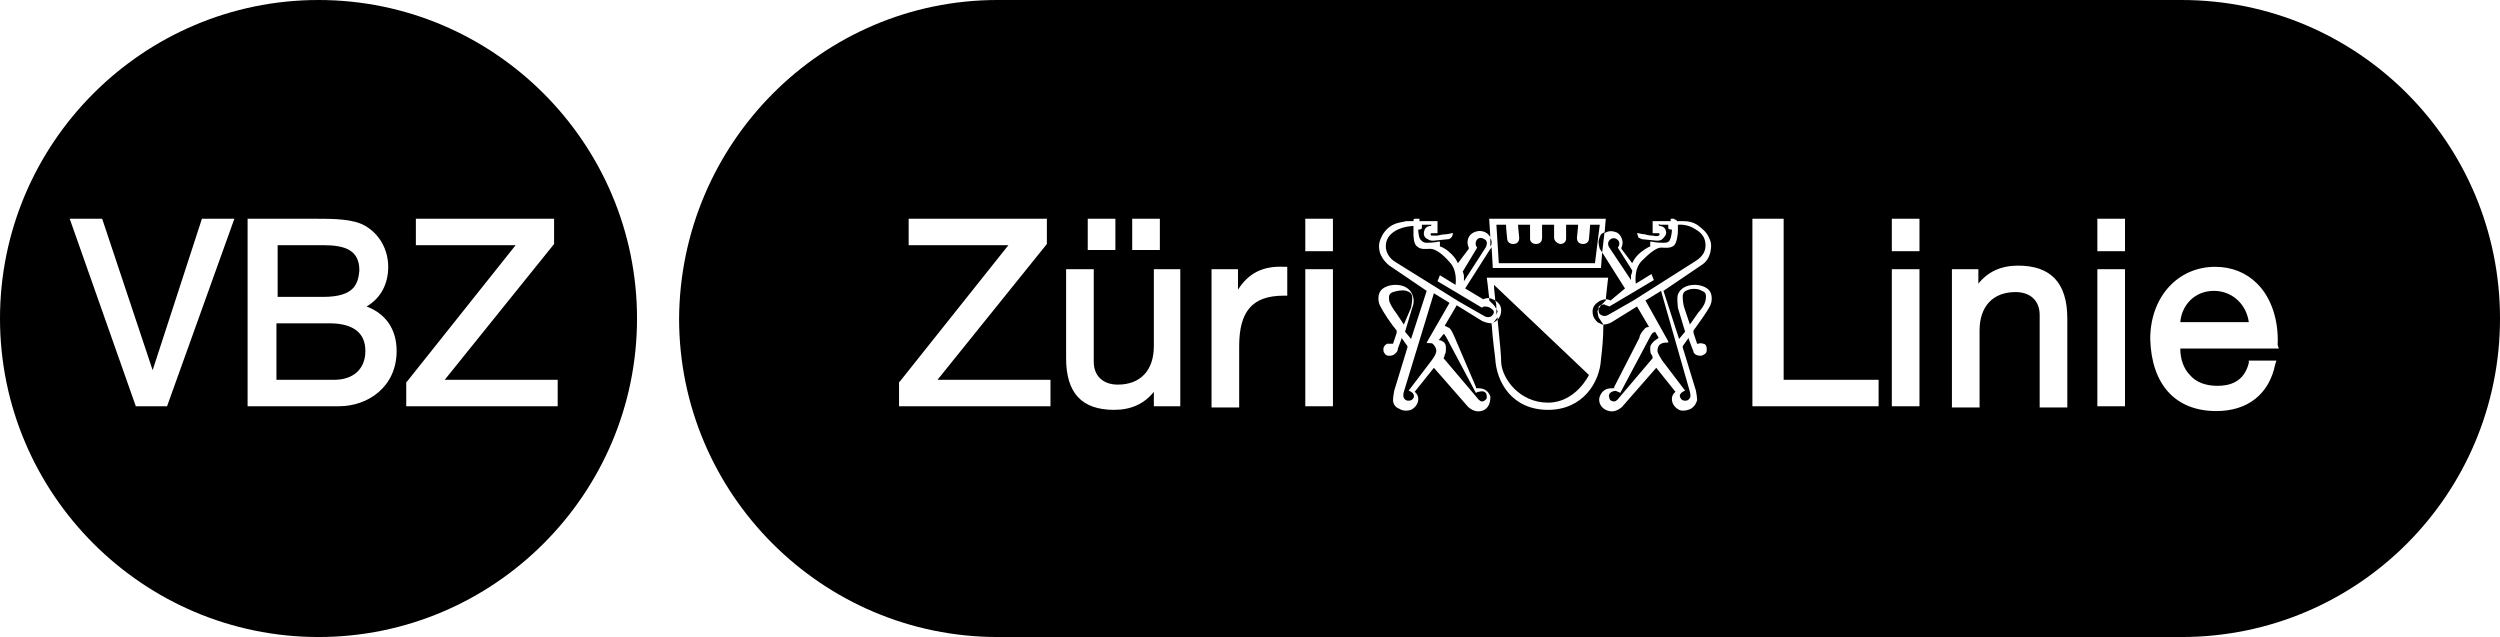 <?xml version="1.0" encoding="utf-8"?>
<!-- Generator: Adobe Illustrator 27.9.0, SVG Export Plug-In . SVG Version: 6.00 Build 0)  -->
<svg version="1.1" id="Ebene_1" xmlns="http://www.w3.org/2000/svg" xmlns:xlink="http://www.w3.org/1999/xlink" x="0px" y="0px"
	 viewBox="0 0 208 53" style="enable-background:new 0 0 208 53;" xml:space="preserve">
<g>
	<path d="M27.4,26.9h-4.3H23v4.7h4.8c1.6,0,2.6-0.9,2.6-2.4S29.4,26.9,27.4,26.9z"/>
	<path d="M29.9,22.5c0-1.7-1.2-2.1-3-2.1h-3.8v4.3h3.8C29.5,24.7,29.8,23.6,29.9,22.5z"/>
	<path d="M26.5,0C11.9,0,0,11.9,0,26.5S11.9,53,26.5,53S53,41.1,53,26.5S41.1,0,26.5,0z M13.9,33.8h-2.6L5.8,18.2h2.7l4.2,12.6
		l4.1-12.6h2.7L13.9,33.8z M28.2,33.8h-7.6V18.2h5.7c1.4,0,3.1,0,4.1,0.6c1.2,0.7,1.9,2,1.9,3.4c0,1.4-0.6,2.6-1.8,3.3
		c1.6,0.6,2.5,1.9,2.5,3.7C33,32.2,30.6,33.8,28.2,33.8z M33.8,33.8v-2l0.1-0.1l9-11.3h-8.3v-2.2h11.5v2.1L37,31.6h9.4v2.2H33.8z"/>
</g>
<g>
	<path d="M124.8,25.4c0,0,0.1,0.2,0.1,0.4c0,0.3-0.1,0.5-0.1,0.5s-0.1,0.2-0.2,0.3c0.2,2,0.3,3,0.3,3.6c0.1,1.3,1.5,3.3,3.9,3.3
		c2.3,0,3.4-2.3,3.4-2.3l-7.9-7.5c0,0.5,0.1,0.9,0.1,1.3C124.7,25.2,124.8,25.4,124.8,25.4z"/>
	<path d="M124.2,22.3l-0.1-1.8c0,0.2-0.1,0.2-0.1,0.2l-2.1,3.3l1.5,0.9c0,0,0.2-0.1,0.4-0.1c0,0,0,0,0.1,0c-0.1-1-0.2-1.7-0.2-1.7
		h10.1c0,0-0.1,0.8-0.2,1.8c0.2,0,0.4,0.1,0.4,0.1l1.2-1l-1.9-3l-0.1,1.3H124.2z"/>
	<path d="M137.7,27.6C137.7,27.6,137.7,27.6,137.7,27.6l-0.2,0.1c0,0-0.1,0.1-0.2,0.3l-2.5,4.7c0,0-0.1-0.1-0.2-0.1
		c-0.1-0.1-0.3-0.1-0.5,0c-0.2,0.1-0.3,0.3-0.2,0.5c0,0.2,0.2,0.3,0.4,0.3c0.2,0,0.4-0.3,0.4-0.3l2.8-3.3c0,0,0-0.2-0.1-0.3
		c-0.1-0.1-0.1-0.3-0.1-0.6c0-0.2,0.2-0.4,0.3-0.5c0.1-0.1,0.3-0.2,0.4-0.3L137.7,27.6z"/>
	<path d="M134.7,20.1c-0.1-0.2-0.4-0.4-0.7-0.2c-0.4,0.3-0.1,0.7-0.1,0.7l1.8,2.7c0,0,0-0.2,0-0.4c0.1-0.2,0.1-0.4,0.1-0.4l-1.2-1.9
		C134.6,20.6,134.8,20.4,134.7,20.1z"/>
	<path d="M132.7,21.9l0.4-3.2h-0.8c0,0.2-0.1,1.1-0.1,1.2c0,0.1-0.1,0.4-0.5,0.4c-0.4,0-0.5-0.3-0.5-0.5c0-0.1,0.1-0.9,0.1-1.1h-1
		c0,0.3,0,1.1,0,1.2c0,0.1-0.1,0.4-0.5,0.4c-0.4-0.1-0.5-0.4-0.5-0.5c0,0,0-0.9,0-1.1h-1c0,0.2,0,1,0,1.1c0,0.2-0.1,0.5-0.5,0.5
		c-0.4,0-0.5-0.3-0.5-0.4c0-0.1,0-1,0-1.2h-1c0,0.2,0.1,1,0.1,1.1c0,0.2-0.1,0.5-0.5,0.5c-0.4,0-0.5-0.3-0.5-0.4
		c0,0-0.1-0.9-0.1-1.2h-0.8l0.2,3.2H132.7z"/>
	<path d="M116.8,32.6c0,0-0.1,0.3,0,0.5c0.1,0.2,0.3,0.3,0.6,0.2c0.2-0.1,0.3-0.3,0.2-0.5c-0.1-0.2-0.4-0.3-0.4-0.3l1.9-2.5
		c0,0,0.4-0.5,0.4-0.8s-0.2-0.5-0.3-0.6c-0.1-0.1-0.4,0-0.5-0.1c0.1,0.1,0,0.1,0,0l1.9-3.3l-1.3-0.8L116.8,32.6z"/>
	<path d="M181.5,0H83C68.4,0,56.6,11.9,56.5,26.5C56.5,41.1,68.4,53,83,53h98.5c14.7,0,26.5-11.9,26.5-26.5S196.2,0,181.5,0z
		 M94.2,18.2h2.3v2.6h-2.3V18.2z M90.5,18.2h2.3v2.6h-2.3V18.2z M87.4,33.8H74.8v-2l0.1-0.1l9-11.3h-8.3v-2.2h11.5v2.1L78,31.6h9.4
		V33.8z M98.2,33.8H96v-1.2c-0.8,1-1.9,1.5-3.3,1.5c-2.7,0-4-1.4-4-4.3v-7.4H91v7.7c0,1.2,0.8,1.9,2,1.9c1.9,0,3-1.2,3-3.2v-6.4h2.2
		V33.8z M107.1,24.6h-0.3c-2.6,0-3.7,1.3-3.7,4.2v5.1h-2.3V22.4h2.2v1.7c0.9-1.4,2.1-2,3.9-1.9h0.2V24.6z M110.9,33.8h-2.3V22.4h2.3
		V33.8z M110.9,20.9h-2.3v-2.7h2.3V20.9z M142.3,25.4c-0.3,0.6-0.9,1.4-1.4,2.1v0.2l0.3,0.9h0.1c0,0,0.2-0.1,0.4,0
		c0.2,0,0.3,0.2,0.3,0.4s0,0.3-0.1,0.4c-0.1,0.1-0.3,0.2-0.4,0.2c-0.3,0-0.5-0.1-0.6-0.3c0-0.1-0.1-0.3-0.1-0.3l-0.3-0.8v-0.1
		l-0.5,0.7v0.1l1.1,3.6c0,0,0.1,0.5,0.1,0.8c-0.1,0.3-0.2,0.5-0.5,0.7c-0.4,0.2-0.8,0.2-1,0.1c-0.2-0.1-0.6-0.4-0.6-0.9
		c0-0.4,0.3-0.6,0.3-0.6l-1.6-2l-2.8,3.2c0,0-0.6,0.7-1.4,0.3c-0.6-0.3-0.6-0.9-0.5-1.1c0,0,0.1-0.4,0.5-0.6
		c0.2-0.1,0.5-0.1,0.6-0.1c0.1,0,0.1,0,0.1,0v-0.1l2.1-4.1c0-0.2,0.2-0.5,0.4-0.7c0.1-0.2,0.4-0.2,0.4-0.2l-1-1.7l-2.1,1.3
		c0,0-0.3,0.2-0.7,0.2c0,1.1-0.1,2.1-0.2,2.9c-0.1,1.9-1.5,4.2-4.4,4.2c-3,0-4.3-2.3-4.4-4.3c0-0.1-0.2-1.4-0.3-2.9
		c-0.4,0-0.8-0.2-0.8-0.2l-2.1-1.3l-1,1.7c0,0,0.2,0.1,0.4,0.2c0.2,0.2,0.3,0.5,0.4,0.7l1.8,4.2c0,0.1,0,0.1,0,0.1
		c0.1,0,0.1,0,0.1,0c0.1,0,0.4,0,0.6,0.1c0.4,0.2,0.5,0.6,0.5,0.6c0,0.2,0,0.8-0.5,1.1c-0.8,0.4-1.4-0.3-1.4-0.3l-2.8-3.2l-1.6,2
		c0,0,0.3,0.2,0.3,0.6c0,0.5-0.4,0.8-0.6,0.9c-0.3,0.1-0.7,0.1-1-0.1c-0.3-0.1-0.5-0.4-0.5-0.7s0.1-0.8,0.1-0.8l1.1-3.6v-0.1
		l-0.5-0.7v0.1l-0.3,0.8c0,0,0,0.2-0.1,0.3c-0.2,0.2-0.3,0.3-0.6,0.3c-0.1,0-0.3,0-0.4-0.2c-0.1-0.1-0.1-0.2-0.1-0.4
		c0-0.1,0.1-0.3,0.3-0.4c0.2,0,0.4,0,0.4,0h0.1l0.3-0.9v-0.1v-0.1c-0.5-0.6-1.1-1.5-1.4-2.1c-0.1-0.2-0.2-0.7,0-1.1
		c0.2-0.4,0.8-0.6,1.3-0.6c0.7,0,1.2,0.3,1.4,0.8c0.2,0.4,0.1,0.9,0,1.1l-0.6,2l0.5,0.6l1.3-4l-3.1-2.1c-0.5-0.4-0.7-0.8-0.8-1.1
		c-0.1-0.4-0.1-0.8,0.1-1.2c0.2-0.5,0.6-0.9,1-1.1c0.4-0.2,0.7-0.2,1.1-0.3c0.2,0,0.4,0,0.4,0h0.2c0-0.1,0-0.1,0-0.1
		c0-0.1,0.1-0.1,0.2-0.1c0.1,0,0.2,0,0.2,0h0.1c0,0.1,0,0.1,0,0.1v0.1h1.4h0.1c0,0.1,0,0.1,0,0.1v0.8v0.1h-0.1h-0.3c0,0,0,0-0.1,0
		c-0.1,0-0.1,0.2,0,0.2c0.1,0,0.5,0,0.5,0s0.4-0.1,0.6-0.1s0.6-0.1,0.6-0.1h0.1l-0.1,0.3l-0.1,0.1c-0.1,0.1-0.2,0.1-0.2,0.1l-1,0.1
		c0,0-0.5,0.1-0.7-0.1c-0.3-0.1-0.4-0.4-0.3-0.7c0.1-0.4,0.5-0.4,0.5-0.4s0.1,0,0.1-0.1H119h-0.6h-0.1v0.1c0,0,0,0.1,0,0.2
		c-0.1,0.1-0.2,0.1-0.2,0.1H118v0.1c0,0,0,0.2,0.1,0.6c0.1,0.2,0.3,0.4,0.6,0.4c0.6,0,1-0.1,1-0.1h0.1c0,0.1,0,0.1,0,0.1v0.1
		c0,0.1,0,0.2,0,0.2s0.4,0.1,0.8,0.5c0.5,0.4,0.7,0.9,0.7,0.9l0.9-1.2v-0.1c0,0-0.1-0.2-0.1-0.4c0-0.3,0.1-0.7,0.6-0.9s1,0,1.2,0.3
		c0.1,0.1,0.1,0.1,0.1,0.2l-0.1-1.6h9.7l-0.1,1.2c0.3-0.2,0.6-0.2,0.9-0.1c0.4,0.1,0.6,0.6,0.6,0.9c0,0.2-0.1,0.4-0.1,0.4
		c0,0.1,0,0.1,0,0.1l0.9,1.2c0,0,0.2-0.5,0.7-0.9s0.8-0.5,0.8-0.5v-0.2v-0.1v-0.1h0.1c0,0,0.4,0.1,1,0.1c0.4,0,0.5-0.1,0.6-0.4
		c0.1-0.4,0.1-0.6,0.1-0.6v-0.1H139c0,0-0.1,0-0.2-0.1c0-0.1,0-0.2,0-0.2v-0.1h-0.1h-0.6c0,0-0.1-0.1-0.1,0c0,0.1,0.1,0.1,0.1,0.1
		s0.4,0,0.5,0.4c0.1,0.3-0.1,0.5-0.3,0.7c-0.2,0.2-0.7,0.1-0.7,0.1l-1-0.1l-0.2-0.1c-0.1,0-0.1-0.1-0.1-0.1l-0.1-0.3h0.1
		c0,0,0.4,0.1,0.6,0.1c0.2,0.1,0.6,0.1,0.6,0.1s0.4,0.1,0.5,0c0.1,0,0.1-0.2,0-0.2h-0.1h-0.3h-0.1v-0.1v-0.8v-0.1h0.1h1.4v-0.1v-0.1
		c0.1,0,0.1,0,0.1,0s0.1,0,0.2,0c0,0.1,0.2,0.1,0.2,0.1s0,0,0,0.1h0.2c0,0,0.2,0,0.4,0c0.4,0,0.8,0.1,1.1,0.3c0.4,0.3,0.8,0.6,1,1.1
		c0.2,0.4,0.2,0.7,0.1,1.2c-0.1,0.4-0.3,0.8-0.8,1.1l-3.1,2.1l1.3,4l0.5-0.6l-0.6-2c0-0.2-0.1-0.7,0-1.1c0.2-0.5,0.7-0.8,1.4-0.8
		c0.5,0,1.1,0.2,1.3,0.6C142.5,24.7,142.4,25.2,142.3,25.4z M156.3,33.8h-10.5V18.2h2.6v13.4h7.9V33.8z M159.7,33.8h-2.3V22.4h2.3
		V33.8z M159.7,20.9h-2.3v-2.7h2.3V20.9z M172,33.9h-2.3v-7.7c0-1.2-0.8-1.9-2-1.9c-1.9,0-3,1.2-3,3.2v6.4h-2.3V22.4h2.2v1.2
		c0.8-1,1.9-1.5,3.3-1.5c2.7,0,4.1,1.4,4.1,4.4V33.9z M176.8,33.8h-2.3V22.4h2.3V33.8z M176.8,20.9h-2.3v-2.7h2.3V20.9z M182.2,31.2
		c0.5,0.6,1.3,0.9,2.3,0.9s2.2-0.3,2.6-1.9V30h2.3l-0.1,0.3c-0.5,2.5-2.3,3.9-4.9,3.9c-3.4,0-5.4-2.2-5.5-6c0-3.5,2.3-6,5.4-6
		c1.4,0,2.6,0.5,3.5,1.4c1.2,1.2,1.8,3.1,1.7,5.1l0.1,0.3h-8.2C181.4,29.9,181.7,30.7,182.2,31.2z"/>
	<path d="M121.8,23.4l1.8-2.8c0,0,0.3-0.5-0.1-0.7c-0.3-0.2-0.6-0.1-0.7,0.2c-0.1,0.3,0.1,0.5,0.1,0.5l-1.2,2c0,0,0.1,0.2,0.1,0.4
		S121.8,23.4,121.8,23.4z"/>
	<path d="M117.5,24.8c0-0.4-0.2-0.5-0.5-0.6c-0.3-0.1-0.8,0-1.1,0.1c-0.3,0.1-0.4,0.3-0.3,0.8c0.2,0.5,0.6,1,0.6,1l0.6,0.9l0.6-1.4
		C117.4,25.6,117.5,25.1,117.5,24.8z"/>
	<path d="M124.1,25.7c-0.2-0.2-0.5-0.2-0.6-0.2s-0.2,0.1-0.2,0.1l-3.7-2.2l0.2-0.5l1.3,0.8c0,0,0.2-1.2-0.5-1.9
		c-0.6-0.7-1.2-1.1-1.6-1.1c-0.3,0-0.8,0.1-1.1-0.2c-0.3-0.2-0.3-0.9-0.3-1.1c0-0.2,0-0.6,0-0.6s-0.8,0-1.5,0.4
		c-0.5,0.3-0.8,0.7-0.8,1.3c0,0.5,0.3,1,0.8,1.3l5.3,3.3l2.1,1.2c0,0,0.3,0.2,0.6,0C124.3,26.1,124.4,25.9,124.1,25.7z"/>
	<path d="M136.9,25l1.9,3.4v0.1h-0.1c-0.1,0-0.3,0-0.5,0.1c-0.2,0.1-0.3,0.3-0.3,0.6c0,0.2,0.4,0.8,0.4,0.8l1.9,2.5
		c0,0-0.3,0.1-0.4,0.3c-0.1,0.1,0,0.4,0.2,0.5c0.3,0.1,0.5,0,0.6-0.2c0.1-0.1,0-0.5,0-0.5l-2.4-8.4L136.9,25z"/>
	<path d="M120.1,27.8C120,27.8,120,27.8,120.1,27.8l-0.4,0.5c0,0,0.2,0,0.3,0.1c0.1,0,0.3,0.2,0.3,0.5c0,0.3,0,0.5-0.1,0.6
		c0,0.2-0.1,0.3-0.1,0.3l2.8,3.3c0,0,0.2,0.3,0.4,0.3s0.4-0.2,0.4-0.3c0-0.2,0-0.4-0.2-0.5c-0.2-0.1-0.4,0-0.5,0s-0.2,0.1-0.2,0.1
		l-2.5-4.7c-0.1-0.1-0.1-0.2-0.1-0.1C120.2,27.8,120.2,27.8,120.1,27.8z"/>
	<path d="M184.2,24.2c-1.7,0-2.7,1.3-2.8,2.6h5.7C186.9,25.3,185.7,24.2,184.2,24.2z"/>
	<path d="M141.6,24.2c-0.3-0.2-0.8-0.2-1.1-0.1c-0.3,0.1-0.5,0.2-0.5,0.6c0,0.4,0.1,0.8,0.1,0.8l0.5,1.5l0.7-1c0,0,0.5-0.5,0.6-1
		S141.9,24.3,141.6,24.2z"/>
	<path d="M133,25.7c0,0.2,0,0.4,0.2,0.5c0.3,0.2,0.6,0,0.6,0l2.1-1.2l5.2-3.3c0.6-0.4,0.8-0.8,0.8-1.3c0-0.6-0.3-1-0.8-1.3
		c-0.7-0.5-1.5-0.4-1.5-0.4s0,0.4,0,0.6s-0.1,0.9-0.3,1.1c-0.3,0.3-0.8,0.2-1.1,0.2c-0.4,0-1,0.5-1.6,1.1c-0.7,0.7-0.5,1.9-0.5,1.9
		l1.3-0.8l0.2,0.5l-3.7,2.2c0,0-0.2-0.1-0.3-0.1c-0.1-0.1-0.2-0.1-0.4,0l0,0L133,25.7z"/>
	<path d="M124.6,26.6c0-0.1,0-0.3,0-0.4l0,0.2l-0.4,0.5C124.1,26.9,124.4,26.8,124.6,26.6C124.5,26.7,124.5,26.7,124.6,26.6z"/>
	<path d="M124.3,25.4l0.2,0.3c0-0.2,0-0.5-0.1-0.7c0,0,0,0,0,0c-0.2-0.1-0.4-0.2-0.5-0.2c0,0.1,0,0.1,0,0.2L124.3,25.4z"/>
	<path d="M124.5,25.7c0,0.2,0,0.3,0,0.5l0.1-0.3L124.5,25.7z"/>
	<path d="M133,26.4l-0.1-0.5l0.1-0.2c0,0,0-0.1,0-0.1c0-0.1,0.1-0.2,0.2-0.2l0.4-0.4c0,0,0-0.1,0-0.1c0,0,0,0,0,0c0,0-0.3,0-0.6,0.2
		c-0.3,0.2-0.4,0.4-0.4,0.4s-0.1,0.2-0.1,0.4c0,0.3,0.1,0.5,0.1,0.5s0.1,0.2,0.3,0.4c0.2,0.1,0.4,0.2,0.4,0.2c0,0,0.1,0,0.1,0
		c0,0,0,0,0,0L133,26.4z"/>
	<path d="M124.1,20.1c0,0,0-0.1-0.1-0.3l0,0.7C124.1,20.4,124.1,20.3,124.1,20.1z"/>
	<path d="M133,20.1c0,0.3,0.1,0.6,0.1,0.6l0.2,0.3l0.2-1.7c-0.1,0.1-0.2,0.1-0.3,0.2C133,19.9,133,20.1,133,20.1z"/>
</g>
</svg>
